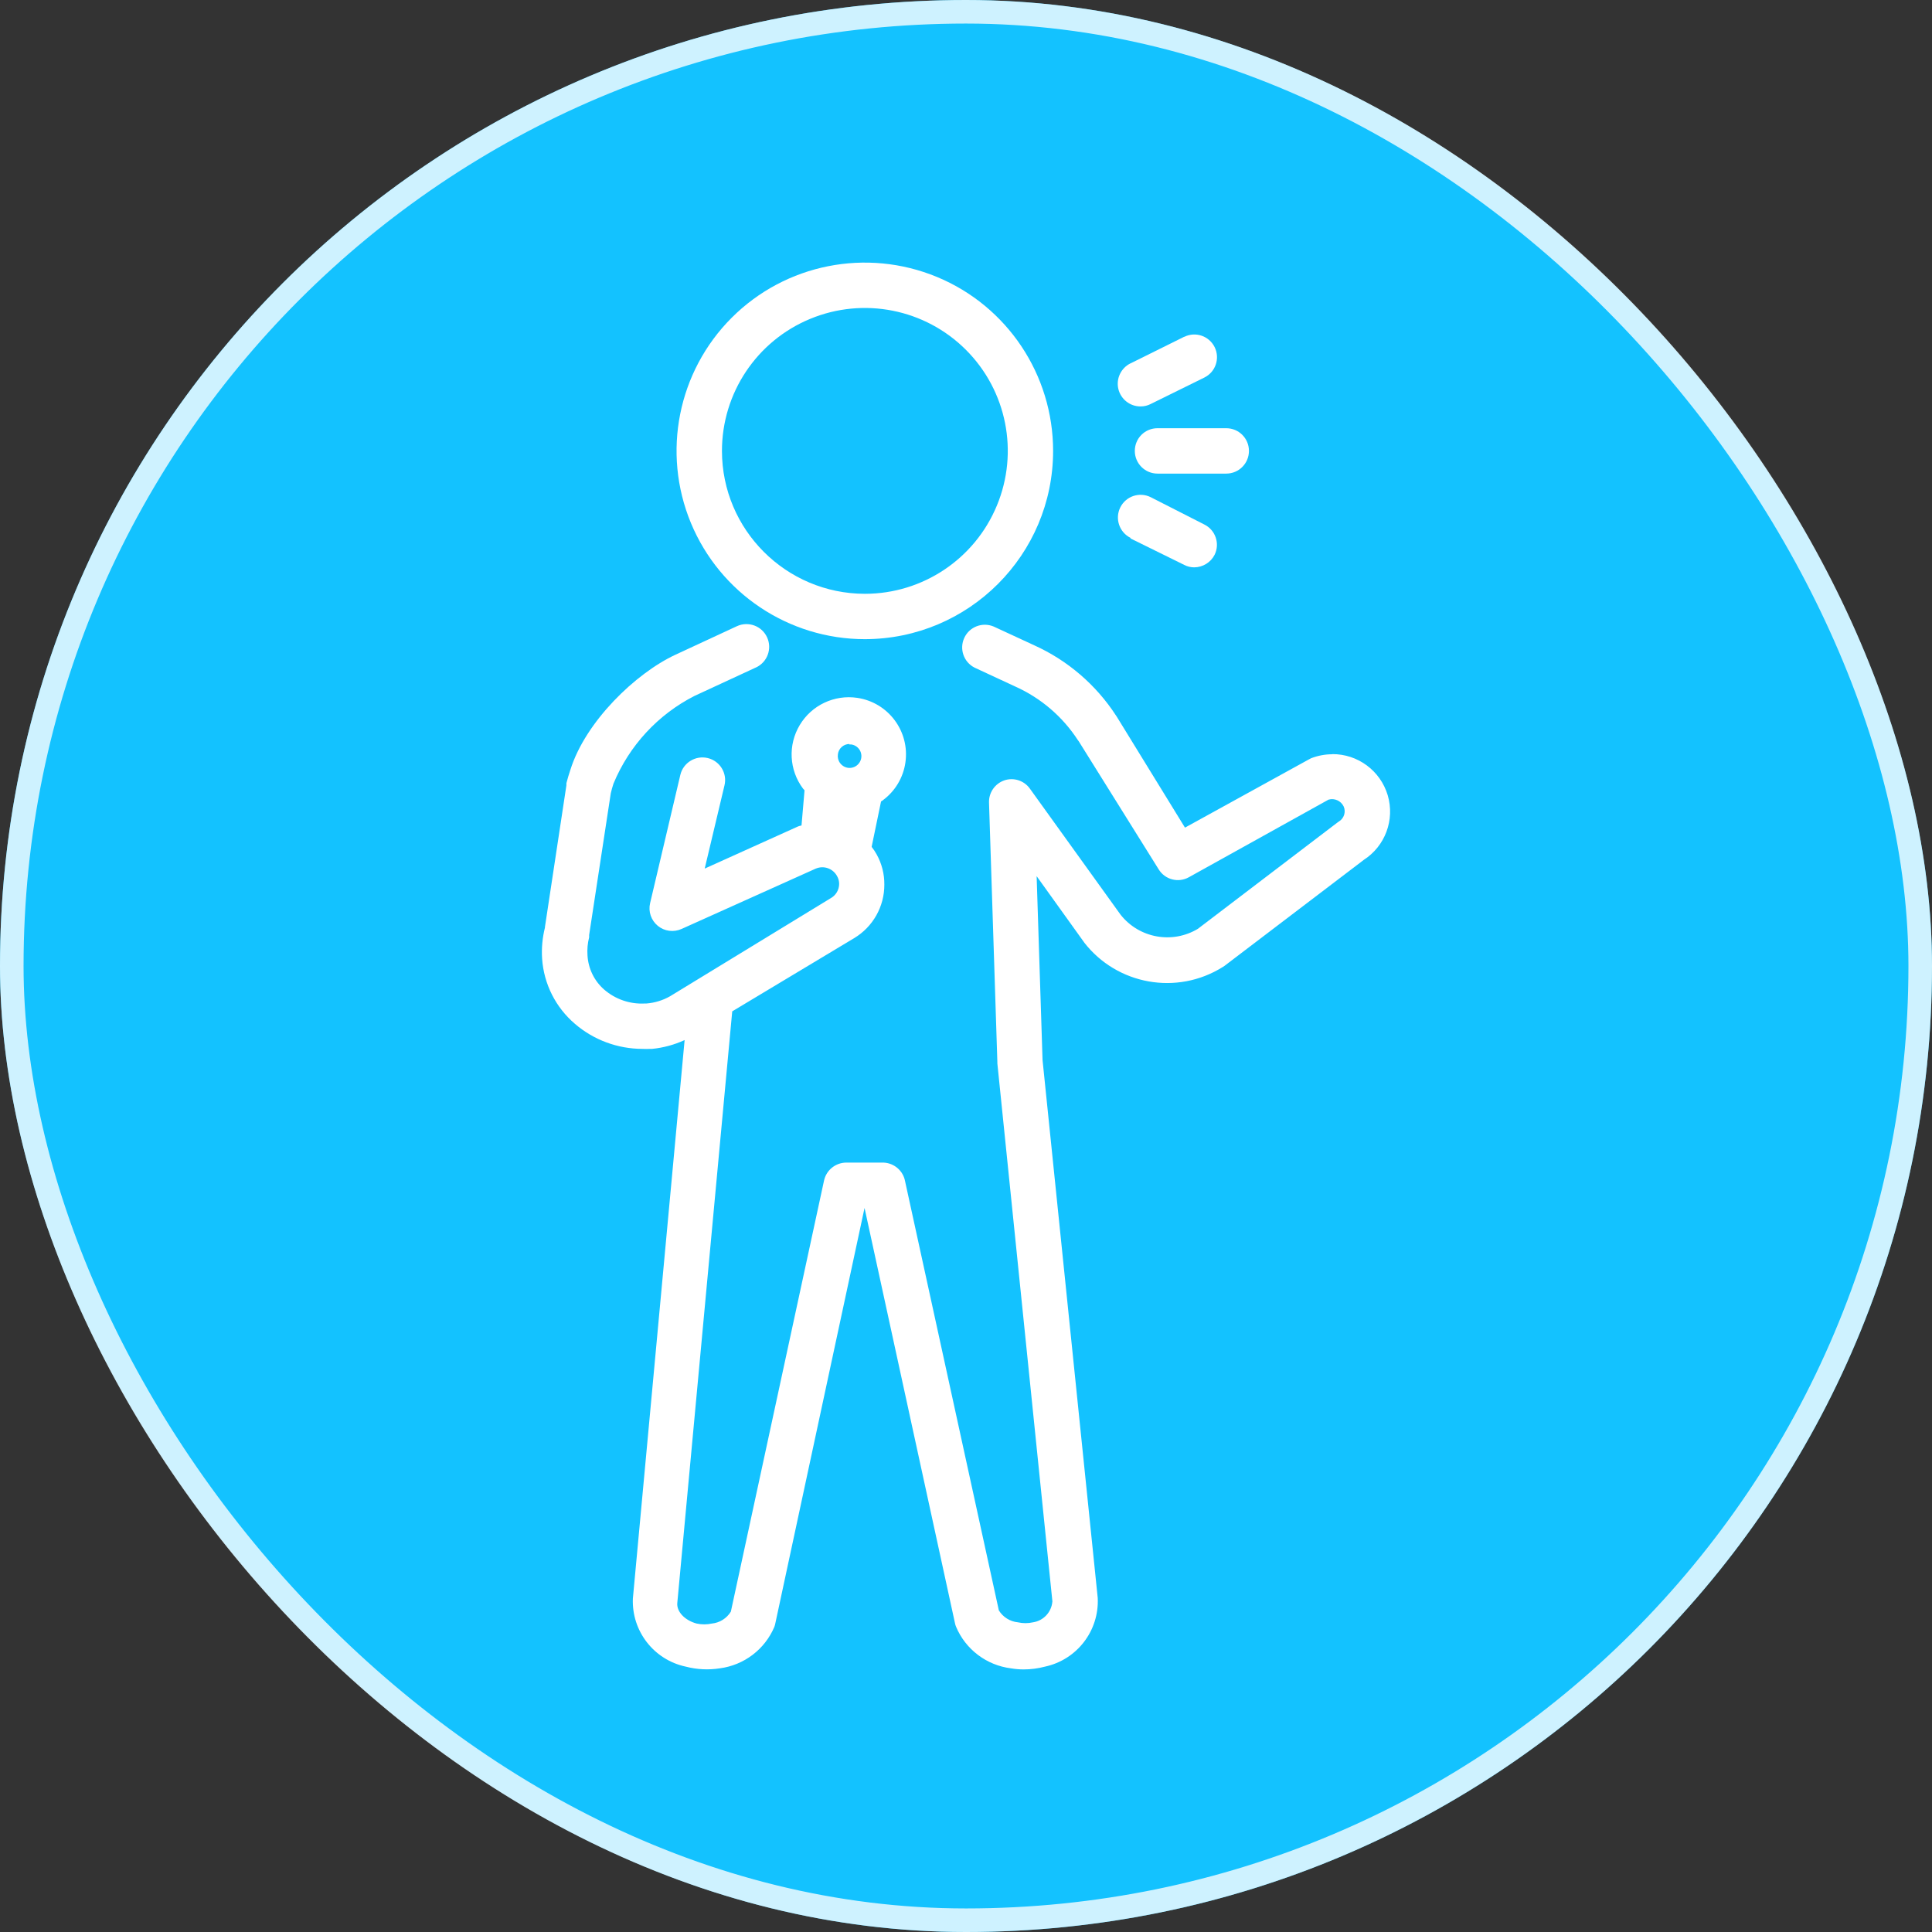 <?xml version="1.0" encoding="UTF-8"?> <svg xmlns="http://www.w3.org/2000/svg" width="82" height="82" viewBox="0 0 82 82" fill="none"><rect x="0" y="0" width="82" height="82" fill="#333333" stroke="none"/><rect width="82" height="82" rx="41" fill="#13C2FF"></rect><rect x="0.5" y="0.5" width="81" height="81" rx="40.5" stroke="white" stroke-opacity="0.79"></rect><path d="M44.697 19.138C44.697 15.906 42.752 12.99 39.766 11.754C36.779 10.518 33.342 11.2 31.055 13.486C28.771 15.771 28.087 19.208 29.323 22.194C30.561 25.18 33.475 27.128 36.707 27.128C41.12 27.123 44.695 23.548 44.697 19.138ZM30.642 19.138C30.642 16.683 32.118 14.472 34.385 13.534C36.652 12.594 39.262 13.113 40.997 14.848C42.732 16.583 43.251 19.191 42.311 21.457C41.373 23.724 39.162 25.203 36.707 25.203C33.36 25.198 30.644 22.485 30.642 19.138Z" fill="white"></path><path d="M56.547 32.013C56.239 32.013 55.935 32.071 55.65 32.181L55.539 32.239L50.294 35.127L47.401 30.421L47.368 30.371C46.52 29.067 45.319 28.034 43.903 27.392L42.17 26.59C41.691 26.392 41.142 26.605 40.927 27.074C40.709 27.543 40.902 28.1 41.361 28.335L43.088 29.137C44.176 29.624 45.101 30.416 45.751 31.417L45.788 31.467L49.178 36.898C49.447 37.336 50.013 37.484 50.462 37.231L56.387 33.939C56.643 33.866 56.913 33.989 57.029 34.227C57.134 34.463 57.044 34.739 56.823 34.869L56.753 34.919L50.853 39.413V39.415C49.765 40.077 48.351 39.824 47.561 38.823L43.71 33.47C43.464 33.127 43.018 32.984 42.619 33.124C42.223 33.265 41.962 33.646 41.977 34.067L42.331 45.069V45.135L44.668 67.979H44.665C44.627 68.425 44.289 68.789 43.845 68.856C43.632 68.904 43.414 68.904 43.203 68.856C42.87 68.824 42.569 68.636 42.394 68.35L38.414 50.134C38.332 49.69 37.953 49.364 37.502 49.344H35.917C35.463 49.347 35.07 49.663 34.974 50.109L31.02 68.402C30.845 68.688 30.546 68.876 30.21 68.909C30 68.954 29.782 68.954 29.569 68.909C29.062 68.773 28.716 68.402 28.746 68.041L31.078 42.925L36.251 39.819C37.05 39.34 37.537 38.478 37.534 37.547C37.539 37.099 37.426 36.655 37.208 36.264C37.146 36.151 37.075 36.043 36.995 35.943L37.394 34.017L37.472 33.967V33.964C37.988 33.583 38.334 33.009 38.427 32.372C38.622 31.048 37.71 29.817 36.386 29.619C35.413 29.474 34.448 29.93 33.944 30.773C33.437 31.617 33.492 32.683 34.082 33.47L34.147 33.541L34.019 35.035L34.017 35.037C33.969 35.045 33.921 35.057 33.876 35.075L29.91 36.865L30.749 33.335C30.875 32.819 30.556 32.297 30.037 32.174C29.521 32.051 28.999 32.37 28.876 32.886L27.593 38.33C27.507 38.688 27.635 39.062 27.919 39.295C28.202 39.528 28.593 39.578 28.927 39.428L34.638 36.86H34.641C34.974 36.727 35.353 36.865 35.526 37.181C35.586 37.282 35.616 37.397 35.616 37.515C35.616 37.768 35.478 38.001 35.255 38.124L28.44 42.284C28.132 42.459 27.786 42.565 27.432 42.592H27.362C26.733 42.625 26.116 42.411 25.642 42C25.221 41.632 24.968 41.11 24.935 40.551C24.917 40.293 24.94 40.032 25.005 39.781V39.686L25.923 33.671C25.956 33.531 25.993 33.395 26.038 33.26C26.705 31.648 27.926 30.326 29.478 29.536L32.083 28.33H32.086C32.57 28.105 32.78 27.533 32.557 27.049C32.334 26.565 31.76 26.355 31.276 26.578L28.663 27.791C26.981 28.574 24.85 30.622 24.208 32.676C24.143 32.861 24.093 33.047 24.04 33.24V33.33L23.127 39.358H23.132C23.022 39.791 22.979 40.243 23.009 40.691C23.082 41.765 23.586 42.76 24.404 43.457C25.201 44.142 26.216 44.515 27.264 44.518C27.372 44.523 27.48 44.523 27.585 44.518H27.671C28.149 44.472 28.618 44.345 29.057 44.144L26.861 67.848C26.805 69.232 27.756 70.451 29.107 70.737C29.579 70.86 30.07 70.885 30.551 70.809C31.582 70.674 32.465 70.002 32.868 69.044C32.886 68.994 32.898 68.947 32.908 68.897L36.694 51.27L40.533 68.897C40.543 68.947 40.558 68.997 40.578 69.044C40.982 70.007 41.872 70.679 42.907 70.809C43.086 70.84 43.266 70.855 43.447 70.855C43.752 70.855 44.056 70.815 44.352 70.737C45.711 70.444 46.658 69.212 46.591 67.823L44.249 44.992L43.998 37.187L46.014 39.997V40C47.416 41.805 49.956 42.257 51.894 41.045L51.971 40.995L57.876 36.502V36.5C58.791 35.916 59.208 34.795 58.899 33.752C58.588 32.711 57.628 31.999 56.54 32.007L56.547 32.013ZM36.052 31.597H36.13C36.295 31.62 36.438 31.725 36.511 31.875C36.584 32.028 36.576 32.206 36.489 32.349C36.401 32.495 36.248 32.585 36.08 32.593C35.912 32.6 35.754 32.522 35.654 32.385C35.576 32.279 35.543 32.144 35.563 32.013C35.593 31.765 35.801 31.58 36.052 31.577L36.052 31.597Z" fill="white"></path><path d="M48.165 19.138C48.165 19.669 48.596 20.101 49.128 20.101H52.049H52.046C52.58 20.101 53.009 19.669 53.009 19.138C53.009 18.606 52.58 18.175 52.046 18.175H49.128C48.872 18.175 48.626 18.275 48.446 18.456C48.265 18.636 48.165 18.882 48.165 19.138Z" fill="white"></path><path d="M47.984 22.854L50.264 23.977C50.394 24.045 50.539 24.08 50.687 24.08C51.051 24.077 51.387 23.872 51.552 23.546C51.785 23.072 51.59 22.498 51.116 22.262L48.837 21.101C48.361 20.865 47.784 21.061 47.548 21.537C47.312 22.014 47.508 22.593 47.984 22.829L47.984 22.854Z" fill="white"></path><path d="M50.264 14.292L47.985 15.422V15.42C47.579 15.618 47.363 16.069 47.466 16.508C47.571 16.947 47.965 17.255 48.414 17.25C48.562 17.25 48.707 17.215 48.837 17.148L51.117 16.024C51.593 15.789 51.789 15.212 51.553 14.733C51.317 14.257 50.74 14.061 50.264 14.297L50.264 14.292Z" fill="white"></path></svg> 